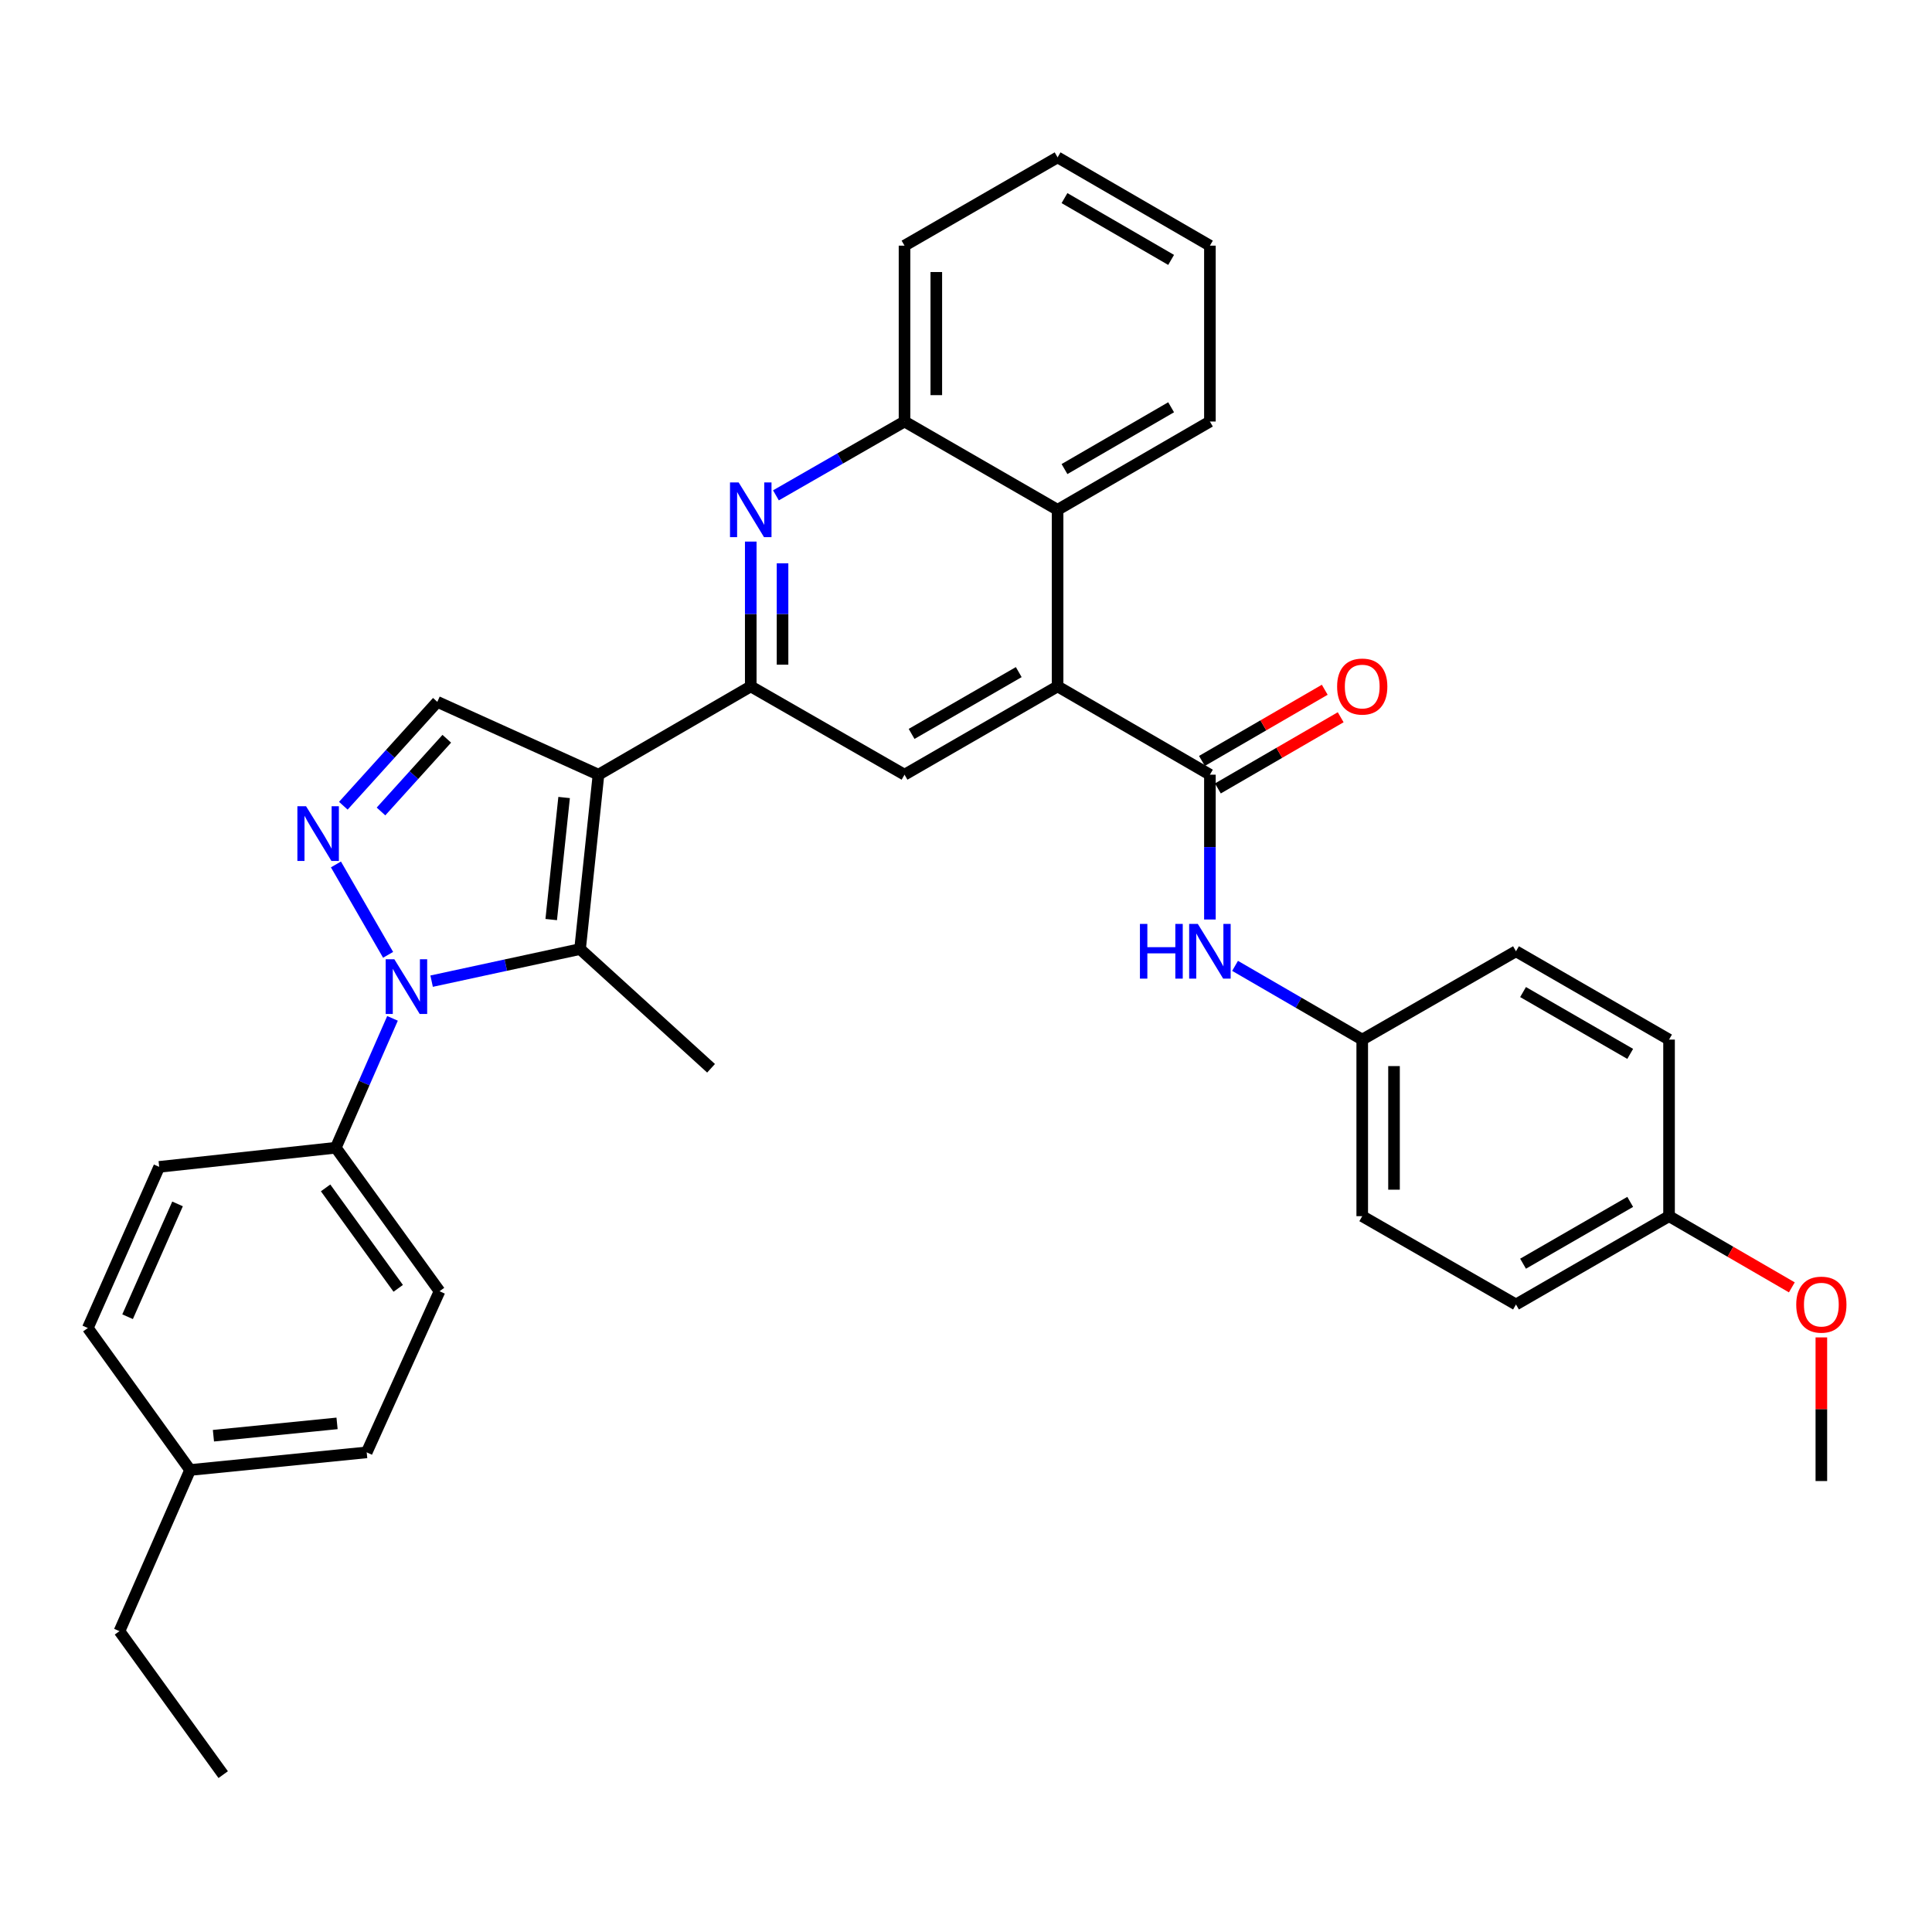 <?xml version='1.0' encoding='iso-8859-1'?>
<svg version='1.1' baseProfile='full'
              xmlns='http://www.w3.org/2000/svg'
                      xmlns:rdkit='http://www.rdkit.org/xml'
                      xmlns:xlink='http://www.w3.org/1999/xlink'
                  xml:space='preserve'
width='1000px' height='1000px' viewBox='0 0 1000 1000'>
<!-- END OF HEADER -->
<rect style='opacity:1.0;fill:#FFFFFF;stroke:none' width='1000' height='1000' x='0' y='0'> </rect>
<path class='bond-1' d='M 309.774,400.977 L 300.241,491.235' style='fill:none;fill-rule:evenodd;stroke:#000000;stroke-width:6px;stroke-linecap:butt;stroke-linejoin:miter;stroke-opacity:1' />
<path class='bond-1' d='M 291.984,412.788 L 285.31,475.968' style='fill:none;fill-rule:evenodd;stroke:#000000;stroke-width:6px;stroke-linecap:butt;stroke-linejoin:miter;stroke-opacity:1' />
<path class='bond-3' d='M 309.774,400.977 L 388.589,355.277' style='fill:none;fill-rule:evenodd;stroke:#000000;stroke-width:6px;stroke-linecap:butt;stroke-linejoin:miter;stroke-opacity:1' />
<path class='bond-7' d='M 309.774,400.977 L 226.354,363.275' style='fill:none;fill-rule:evenodd;stroke:#000000;stroke-width:6px;stroke-linecap:butt;stroke-linejoin:miter;stroke-opacity:1' />
<path class='bond-0' d='M 223.406,507.847 L 261.824,499.541' style='fill:none;fill-rule:evenodd;stroke:#0000FF;stroke-width:6px;stroke-linecap:butt;stroke-linejoin:miter;stroke-opacity:1' />
<path class='bond-0' d='M 261.824,499.541 L 300.241,491.235' style='fill:none;fill-rule:evenodd;stroke:#000000;stroke-width:6px;stroke-linecap:butt;stroke-linejoin:miter;stroke-opacity:1' />
<path class='bond-12' d='M 203.163,527.103 L 188.485,560.586' style='fill:none;fill-rule:evenodd;stroke:#0000FF;stroke-width:6px;stroke-linecap:butt;stroke-linejoin:miter;stroke-opacity:1' />
<path class='bond-12' d='M 188.485,560.586 L 173.808,594.069' style='fill:none;fill-rule:evenodd;stroke:#000000;stroke-width:6px;stroke-linecap:butt;stroke-linejoin:miter;stroke-opacity:1' />
<path class='bond-34' d='M 200.879,494.22 L 173.883,447.431' style='fill:none;fill-rule:evenodd;stroke:#0000FF;stroke-width:6px;stroke-linecap:butt;stroke-linejoin:miter;stroke-opacity:1' />
<path class='bond-17' d='M 300.241,491.235 L 368.042,552.939' style='fill:none;fill-rule:evenodd;stroke:#000000;stroke-width:6px;stroke-linecap:butt;stroke-linejoin:miter;stroke-opacity:1' />
<path class='bond-2' d='M 177.706,417.047 L 202.03,390.161' style='fill:none;fill-rule:evenodd;stroke:#0000FF;stroke-width:6px;stroke-linecap:butt;stroke-linejoin:miter;stroke-opacity:1' />
<path class='bond-2' d='M 202.03,390.161 L 226.354,363.275' style='fill:none;fill-rule:evenodd;stroke:#000000;stroke-width:6px;stroke-linecap:butt;stroke-linejoin:miter;stroke-opacity:1' />
<path class='bond-2' d='M 197.204,420.018 L 214.23,401.198' style='fill:none;fill-rule:evenodd;stroke:#0000FF;stroke-width:6px;stroke-linecap:butt;stroke-linejoin:miter;stroke-opacity:1' />
<path class='bond-2' d='M 214.23,401.198 L 231.257,382.378' style='fill:none;fill-rule:evenodd;stroke:#000000;stroke-width:6px;stroke-linecap:butt;stroke-linejoin:miter;stroke-opacity:1' />
<path class='bond-6' d='M 388.589,355.277 L 388.589,317.8' style='fill:none;fill-rule:evenodd;stroke:#000000;stroke-width:6px;stroke-linecap:butt;stroke-linejoin:miter;stroke-opacity:1' />
<path class='bond-6' d='M 388.589,317.8 L 388.589,280.322' style='fill:none;fill-rule:evenodd;stroke:#0000FF;stroke-width:6px;stroke-linecap:butt;stroke-linejoin:miter;stroke-opacity:1' />
<path class='bond-6' d='M 405.041,344.034 L 405.041,317.8' style='fill:none;fill-rule:evenodd;stroke:#000000;stroke-width:6px;stroke-linecap:butt;stroke-linejoin:miter;stroke-opacity:1' />
<path class='bond-6' d='M 405.041,317.8 L 405.041,291.565' style='fill:none;fill-rule:evenodd;stroke:#0000FF;stroke-width:6px;stroke-linecap:butt;stroke-linejoin:miter;stroke-opacity:1' />
<path class='bond-8' d='M 388.589,355.277 L 468.18,400.977' style='fill:none;fill-rule:evenodd;stroke:#000000;stroke-width:6px;stroke-linecap:butt;stroke-linejoin:miter;stroke-opacity:1' />
<path class='bond-4' d='M 547.406,355.277 L 468.18,400.977' style='fill:none;fill-rule:evenodd;stroke:#000000;stroke-width:6px;stroke-linecap:butt;stroke-linejoin:miter;stroke-opacity:1' />
<path class='bond-4' d='M 527.301,347.881 L 471.843,379.871' style='fill:none;fill-rule:evenodd;stroke:#000000;stroke-width:6px;stroke-linecap:butt;stroke-linejoin:miter;stroke-opacity:1' />
<path class='bond-5' d='M 547.406,355.277 L 626.247,400.977' style='fill:none;fill-rule:evenodd;stroke:#000000;stroke-width:6px;stroke-linecap:butt;stroke-linejoin:miter;stroke-opacity:1' />
<path class='bond-9' d='M 547.406,355.277 L 547.406,263.877' style='fill:none;fill-rule:evenodd;stroke:#000000;stroke-width:6px;stroke-linecap:butt;stroke-linejoin:miter;stroke-opacity:1' />
<path class='bond-11' d='M 626.247,400.977 L 626.247,438.455' style='fill:none;fill-rule:evenodd;stroke:#000000;stroke-width:6px;stroke-linecap:butt;stroke-linejoin:miter;stroke-opacity:1' />
<path class='bond-11' d='M 626.247,438.455 L 626.247,475.932' style='fill:none;fill-rule:evenodd;stroke:#0000FF;stroke-width:6px;stroke-linecap:butt;stroke-linejoin:miter;stroke-opacity:1' />
<path class='bond-13' d='M 630.373,408.094 L 662.154,389.672' style='fill:none;fill-rule:evenodd;stroke:#000000;stroke-width:6px;stroke-linecap:butt;stroke-linejoin:miter;stroke-opacity:1' />
<path class='bond-13' d='M 662.154,389.672 L 693.936,371.25' style='fill:none;fill-rule:evenodd;stroke:#FF0000;stroke-width:6px;stroke-linecap:butt;stroke-linejoin:miter;stroke-opacity:1' />
<path class='bond-13' d='M 622.122,393.86 L 653.904,375.438' style='fill:none;fill-rule:evenodd;stroke:#000000;stroke-width:6px;stroke-linecap:butt;stroke-linejoin:miter;stroke-opacity:1' />
<path class='bond-13' d='M 653.904,375.438 L 685.686,357.016' style='fill:none;fill-rule:evenodd;stroke:#FF0000;stroke-width:6px;stroke-linecap:butt;stroke-linejoin:miter;stroke-opacity:1' />
<path class='bond-10' d='M 401.623,256.393 L 434.902,237.285' style='fill:none;fill-rule:evenodd;stroke:#0000FF;stroke-width:6px;stroke-linecap:butt;stroke-linejoin:miter;stroke-opacity:1' />
<path class='bond-10' d='M 434.902,237.285 L 468.18,218.177' style='fill:none;fill-rule:evenodd;stroke:#000000;stroke-width:6px;stroke-linecap:butt;stroke-linejoin:miter;stroke-opacity:1' />
<path class='bond-27' d='M 547.406,263.877 L 626.247,218.177' style='fill:none;fill-rule:evenodd;stroke:#000000;stroke-width:6px;stroke-linecap:butt;stroke-linejoin:miter;stroke-opacity:1' />
<path class='bond-27' d='M 550.981,242.788 L 606.171,210.798' style='fill:none;fill-rule:evenodd;stroke:#000000;stroke-width:6px;stroke-linecap:butt;stroke-linejoin:miter;stroke-opacity:1' />
<path class='bond-35' d='M 547.406,263.877 L 468.18,218.177' style='fill:none;fill-rule:evenodd;stroke:#000000;stroke-width:6px;stroke-linecap:butt;stroke-linejoin:miter;stroke-opacity:1' />
<path class='bond-28' d='M 468.18,218.177 L 468.18,127.152' style='fill:none;fill-rule:evenodd;stroke:#000000;stroke-width:6px;stroke-linecap:butt;stroke-linejoin:miter;stroke-opacity:1' />
<path class='bond-28' d='M 484.632,204.523 L 484.632,140.805' style='fill:none;fill-rule:evenodd;stroke:#000000;stroke-width:6px;stroke-linecap:butt;stroke-linejoin:miter;stroke-opacity:1' />
<path class='bond-16' d='M 639.266,499.926 L 672.177,519.011' style='fill:none;fill-rule:evenodd;stroke:#0000FF;stroke-width:6px;stroke-linecap:butt;stroke-linejoin:miter;stroke-opacity:1' />
<path class='bond-16' d='M 672.177,519.011 L 705.089,538.096' style='fill:none;fill-rule:evenodd;stroke:#000000;stroke-width:6px;stroke-linecap:butt;stroke-linejoin:miter;stroke-opacity:1' />
<path class='bond-14' d='M 173.808,594.069 L 227.505,668.341' style='fill:none;fill-rule:evenodd;stroke:#000000;stroke-width:6px;stroke-linecap:butt;stroke-linejoin:miter;stroke-opacity:1' />
<path class='bond-14' d='M 168.53,614.849 L 206.118,666.839' style='fill:none;fill-rule:evenodd;stroke:#000000;stroke-width:6px;stroke-linecap:butt;stroke-linejoin:miter;stroke-opacity:1' />
<path class='bond-15' d='M 173.808,594.069 L 82.398,603.968' style='fill:none;fill-rule:evenodd;stroke:#000000;stroke-width:6px;stroke-linecap:butt;stroke-linejoin:miter;stroke-opacity:1' />
<path class='bond-20' d='M 227.505,668.341 L 189.803,751.743' style='fill:none;fill-rule:evenodd;stroke:#000000;stroke-width:6px;stroke-linecap:butt;stroke-linejoin:miter;stroke-opacity:1' />
<path class='bond-19' d='M 82.398,603.968 L 45.455,687.379' style='fill:none;fill-rule:evenodd;stroke:#000000;stroke-width:6px;stroke-linecap:butt;stroke-linejoin:miter;stroke-opacity:1' />
<path class='bond-19' d='M 91.9,623.142 L 66.039,681.53' style='fill:none;fill-rule:evenodd;stroke:#000000;stroke-width:6px;stroke-linecap:butt;stroke-linejoin:miter;stroke-opacity:1' />
<path class='bond-22' d='M 705.089,538.096 L 784.671,492.377' style='fill:none;fill-rule:evenodd;stroke:#000000;stroke-width:6px;stroke-linecap:butt;stroke-linejoin:miter;stroke-opacity:1' />
<path class='bond-23' d='M 705.089,538.096 L 705.089,629.487' style='fill:none;fill-rule:evenodd;stroke:#000000;stroke-width:6px;stroke-linecap:butt;stroke-linejoin:miter;stroke-opacity:1' />
<path class='bond-23' d='M 721.541,551.804 L 721.541,615.778' style='fill:none;fill-rule:evenodd;stroke:#000000;stroke-width:6px;stroke-linecap:butt;stroke-linejoin:miter;stroke-opacity:1' />
<path class='bond-18' d='M 863.897,629.487 L 784.671,675.196' style='fill:none;fill-rule:evenodd;stroke:#000000;stroke-width:6px;stroke-linecap:butt;stroke-linejoin:miter;stroke-opacity:1' />
<path class='bond-18' d='M 843.791,622.093 L 788.333,654.089' style='fill:none;fill-rule:evenodd;stroke:#000000;stroke-width:6px;stroke-linecap:butt;stroke-linejoin:miter;stroke-opacity:1' />
<path class='bond-26' d='M 863.897,629.487 L 895.674,647.912' style='fill:none;fill-rule:evenodd;stroke:#000000;stroke-width:6px;stroke-linecap:butt;stroke-linejoin:miter;stroke-opacity:1' />
<path class='bond-26' d='M 895.674,647.912 L 927.451,666.337' style='fill:none;fill-rule:evenodd;stroke:#FF0000;stroke-width:6px;stroke-linecap:butt;stroke-linejoin:miter;stroke-opacity:1' />
<path class='bond-38' d='M 863.897,629.487 L 863.897,538.096' style='fill:none;fill-rule:evenodd;stroke:#000000;stroke-width:6px;stroke-linecap:butt;stroke-linejoin:miter;stroke-opacity:1' />
<path class='bond-21' d='M 45.455,687.379 L 98.394,760.865' style='fill:none;fill-rule:evenodd;stroke:#000000;stroke-width:6px;stroke-linecap:butt;stroke-linejoin:miter;stroke-opacity:1' />
<path class='bond-37' d='M 189.803,751.743 L 98.394,760.865' style='fill:none;fill-rule:evenodd;stroke:#000000;stroke-width:6px;stroke-linecap:butt;stroke-linejoin:miter;stroke-opacity:1' />
<path class='bond-37' d='M 174.458,736.741 L 110.471,743.126' style='fill:none;fill-rule:evenodd;stroke:#000000;stroke-width:6px;stroke-linecap:butt;stroke-linejoin:miter;stroke-opacity:1' />
<path class='bond-29' d='M 98.394,760.865 L 61.833,844.286' style='fill:none;fill-rule:evenodd;stroke:#000000;stroke-width:6px;stroke-linecap:butt;stroke-linejoin:miter;stroke-opacity:1' />
<path class='bond-25' d='M 784.671,492.377 L 863.897,538.096' style='fill:none;fill-rule:evenodd;stroke:#000000;stroke-width:6px;stroke-linecap:butt;stroke-linejoin:miter;stroke-opacity:1' />
<path class='bond-25' d='M 788.332,513.485 L 843.79,545.487' style='fill:none;fill-rule:evenodd;stroke:#000000;stroke-width:6px;stroke-linecap:butt;stroke-linejoin:miter;stroke-opacity:1' />
<path class='bond-24' d='M 705.089,629.487 L 784.671,675.196' style='fill:none;fill-rule:evenodd;stroke:#000000;stroke-width:6px;stroke-linecap:butt;stroke-linejoin:miter;stroke-opacity:1' />
<path class='bond-30' d='M 942.729,692.24 L 942.729,729.414' style='fill:none;fill-rule:evenodd;stroke:#FF0000;stroke-width:6px;stroke-linecap:butt;stroke-linejoin:miter;stroke-opacity:1' />
<path class='bond-30' d='M 942.729,729.414 L 942.729,766.587' style='fill:none;fill-rule:evenodd;stroke:#000000;stroke-width:6px;stroke-linecap:butt;stroke-linejoin:miter;stroke-opacity:1' />
<path class='bond-31' d='M 626.247,218.177 L 626.247,127.152' style='fill:none;fill-rule:evenodd;stroke:#000000;stroke-width:6px;stroke-linecap:butt;stroke-linejoin:miter;stroke-opacity:1' />
<path class='bond-33' d='M 468.18,127.152 L 547.406,81.452' style='fill:none;fill-rule:evenodd;stroke:#000000;stroke-width:6px;stroke-linecap:butt;stroke-linejoin:miter;stroke-opacity:1' />
<path class='bond-32' d='M 61.833,844.286 L 115.531,918.548' style='fill:none;fill-rule:evenodd;stroke:#000000;stroke-width:6px;stroke-linecap:butt;stroke-linejoin:miter;stroke-opacity:1' />
<path class='bond-36' d='M 626.247,127.152 L 547.406,81.452' style='fill:none;fill-rule:evenodd;stroke:#000000;stroke-width:6px;stroke-linecap:butt;stroke-linejoin:miter;stroke-opacity:1' />
<path class='bond-36' d='M 606.171,134.53 L 550.981,102.54' style='fill:none;fill-rule:evenodd;stroke:#000000;stroke-width:6px;stroke-linecap:butt;stroke-linejoin:miter;stroke-opacity:1' />
<path  class='atom-1' d='M 204.108 496.506
L 213.388 511.506
Q 214.308 512.986, 215.788 515.666
Q 217.268 518.346, 217.348 518.506
L 217.348 496.506
L 221.108 496.506
L 221.108 524.826
L 217.228 524.826
L 207.268 508.426
Q 206.108 506.506, 204.868 504.306
Q 203.668 502.106, 203.308 501.426
L 203.308 524.826
L 199.628 524.826
L 199.628 496.506
L 204.108 496.506
' fill='#0000FF'/>
<path  class='atom-3' d='M 158.408 417.299
L 167.688 432.299
Q 168.608 433.779, 170.088 436.459
Q 171.568 439.139, 171.648 439.299
L 171.648 417.299
L 175.408 417.299
L 175.408 445.619
L 171.528 445.619
L 161.568 429.219
Q 160.408 427.299, 159.168 425.099
Q 157.968 422.899, 157.608 422.219
L 157.608 445.619
L 153.928 445.619
L 153.928 417.299
L 158.408 417.299
' fill='#0000FF'/>
<path  class='atom-7' d='M 382.329 249.717
L 391.609 264.717
Q 392.529 266.197, 394.009 268.877
Q 395.489 271.557, 395.569 271.717
L 395.569 249.717
L 399.329 249.717
L 399.329 278.037
L 395.449 278.037
L 385.489 261.637
Q 384.329 259.717, 383.089 257.517
Q 381.889 255.317, 381.529 254.637
L 381.529 278.037
L 377.849 278.037
L 377.849 249.717
L 382.329 249.717
' fill='#0000FF'/>
<path  class='atom-12' d='M 590.027 478.217
L 593.867 478.217
L 593.867 490.257
L 608.347 490.257
L 608.347 478.217
L 612.187 478.217
L 612.187 506.537
L 608.347 506.537
L 608.347 493.457
L 593.867 493.457
L 593.867 506.537
L 590.027 506.537
L 590.027 478.217
' fill='#0000FF'/>
<path  class='atom-12' d='M 619.987 478.217
L 629.267 493.217
Q 630.187 494.697, 631.667 497.377
Q 633.147 500.057, 633.227 500.217
L 633.227 478.217
L 636.987 478.217
L 636.987 506.537
L 633.107 506.537
L 623.147 490.137
Q 621.987 488.217, 620.747 486.017
Q 619.547 483.817, 619.187 483.137
L 619.187 506.537
L 615.507 506.537
L 615.507 478.217
L 619.987 478.217
' fill='#0000FF'/>
<path  class='atom-14' d='M 692.089 355.357
Q 692.089 348.557, 695.449 344.757
Q 698.809 340.957, 705.089 340.957
Q 711.369 340.957, 714.729 344.757
Q 718.089 348.557, 718.089 355.357
Q 718.089 362.237, 714.689 366.157
Q 711.289 370.037, 705.089 370.037
Q 698.849 370.037, 695.449 366.157
Q 692.089 362.277, 692.089 355.357
M 705.089 366.837
Q 709.409 366.837, 711.729 363.957
Q 714.089 361.037, 714.089 355.357
Q 714.089 349.797, 711.729 346.997
Q 709.409 344.157, 705.089 344.157
Q 700.769 344.157, 698.409 346.957
Q 696.089 349.757, 696.089 355.357
Q 696.089 361.077, 698.409 363.957
Q 700.769 366.837, 705.089 366.837
' fill='#FF0000'/>
<path  class='atom-27' d='M 929.729 675.276
Q 929.729 668.476, 933.089 664.676
Q 936.449 660.876, 942.729 660.876
Q 949.009 660.876, 952.369 664.676
Q 955.729 668.476, 955.729 675.276
Q 955.729 682.156, 952.329 686.076
Q 948.929 689.956, 942.729 689.956
Q 936.489 689.956, 933.089 686.076
Q 929.729 682.196, 929.729 675.276
M 942.729 686.756
Q 947.049 686.756, 949.369 683.876
Q 951.729 680.956, 951.729 675.276
Q 951.729 669.716, 949.369 666.916
Q 947.049 664.076, 942.729 664.076
Q 938.409 664.076, 936.049 666.876
Q 933.729 669.676, 933.729 675.276
Q 933.729 680.996, 936.049 683.876
Q 938.409 686.756, 942.729 686.756
' fill='#FF0000'/>
</svg>
